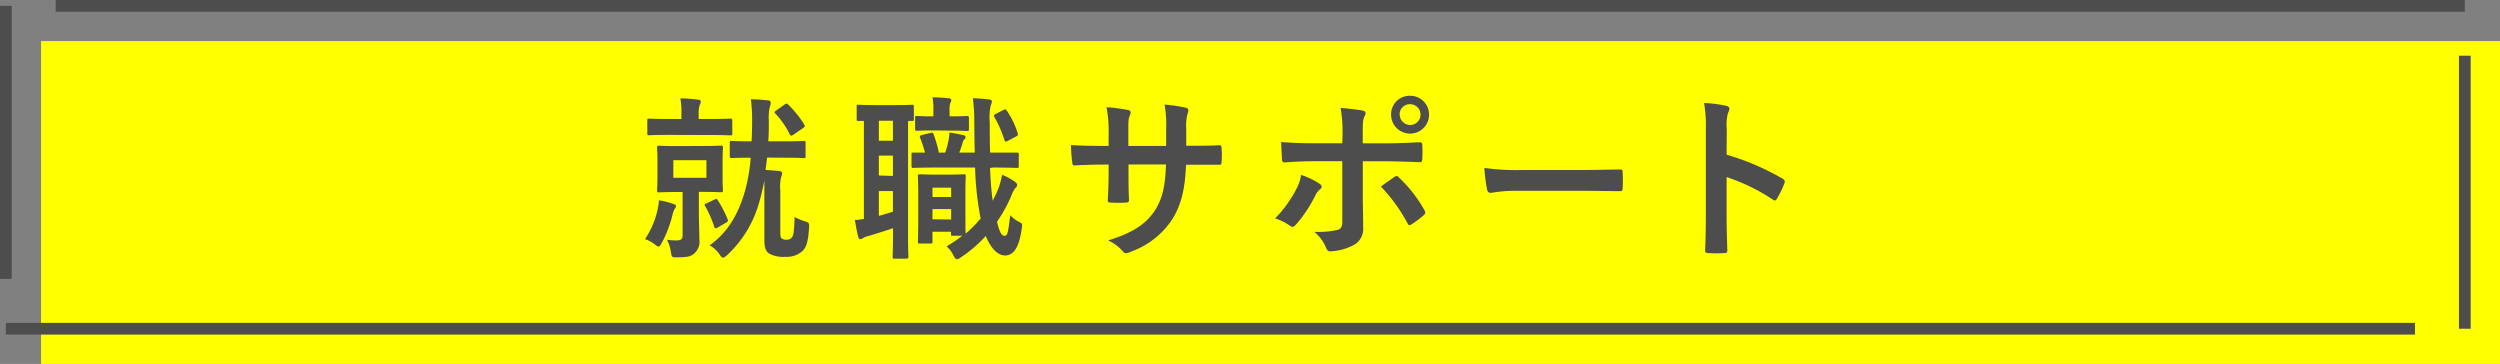 <svg xmlns="http://www.w3.org/2000/svg" viewBox="0 0 426.27 62.05"><rect x="0" y="0" width="426.27" height="62.05" fill="#808080" stroke="none"/><defs><style>.cls-1{fill:#ff0;}.cls-2{fill:#4d4d4d;}.cls-3{fill:none;stroke:#4d4d4d;stroke-miterlimit:10;stroke-width:2px;}</style></defs><g id="レイヤー_2" data-name="レイヤー 2"><g id="サポート"><rect class="cls-1" x="7" y="7" width="419.27" height="55.05"/><path class="cls-2" d="M112.11,35.8a9.5,9.5,0,0,0,.24-1.65,13.1,13.1,0,0,1,2.46.63c.33.12.45.15.45.36a.77.77,0,0,1-.21.45,3.6,3.6,0,0,0-.39,1.08,20.58,20.58,0,0,1-1.8,4.71c-.27.47-.39.66-.57.66a1,1,0,0,1-.51-.27,6,6,0,0,0-1.8-1A14.38,14.38,0,0,0,112.11,35.8ZM114.42,23c-2.67,0-3.57.06-3.75.06s-.3,0-.3-.3V20.56c0-.3,0-.33.3-.33s1.08.06,3.75.06h1.77v-.75a14.26,14.26,0,0,0-.18-2.76c1.08,0,2,.09,3,.21.3,0,.48.15.48.3a1.4,1.4,0,0,1-.18.6,4.77,4.77,0,0,0-.18,1.68v.72h1.62c2.67,0,3.6-.06,3.78-.06s.33,0,.33.33v2.22c0,.27,0,.3-.33.3s-1.11-.06-3.78-.06Zm5.31,1.89c2.28,0,3-.06,3.21-.06s.33,0,.33.33-.06.78-.06,2.31v2.67c0,1.53.06,2.13.06,2.31s0,.33-.33.33-.93-.06-3.21-.06h-.57v2.88c0,2.52.09,4,.09,5.19a2.71,2.71,0,0,1-1,2.54c-.63.46-1.17.52-2.79.55-.93,0-.93,0-1.08-1a6.34,6.34,0,0,0-.66-2,12.74,12.74,0,0,0,1.56.12c.87,0,1.11-.24,1.11-.93V32.74h-.78c-2.28,0-3,.06-3.24.06s-.33,0-.33-.33.06-.78.06-2.31V27.49c0-1.53-.06-2.13-.06-2.31s0-.33.33-.33,1,.06,3.24.06Zm.72,2.43h-5.64v3h5.64Zm1.35,6.72c.36-.18.42-.18.6.12a18.79,18.79,0,0,1,1.68,3.27c.09.24.06.33-.24.51l-1.44.84c-.39.21-.48.21-.6-.09a19.54,19.54,0,0,0-1.56-3.54c-.18-.3-.15-.3.24-.48Zm9-7.17-.27,2.1,2.34.18c.33.06.48.21.48.39a1.48,1.48,0,0,1-.15.6,7.41,7.41,0,0,0-.15,2.43v7.08c0,.6.06.87.24,1a1.06,1.06,0,0,0,.78.21,1,1,0,0,0,1-.45c.27-.42.33-1.11.42-3.42a8,8,0,0,0,1.68.72c.75.24.84.3.78,1.08-.15,2.58-.51,3.42-1.11,4a4,4,0,0,1-2.91,1,5.19,5.19,0,0,1-2.7-.51c-.66-.36-.9-1.08-.9-2.31V32.65c0-.72,0-1.35,0-1.89a37.58,37.58,0,0,1-.9,3.81,19.35,19.35,0,0,1-5.46,8.94c-.3.26-.51.42-.69.42s-.33-.16-.54-.48A5,5,0,0,0,121,41.83c2.91-2.07,4.71-4.95,5.91-8.85A29.91,29.91,0,0,0,128,26.89c-2.31,0-3.09.06-3.24.06s-.33,0-.33-.33V24.37c0-.3,0-.33.33-.33s1,.06,3.39.06c.06-1.05.09-2.16.09-3.3a27.42,27.42,0,0,0-.21-3.87c1.05,0,1.92.09,2.94.18.3.06.45.18.45.39a2.28,2.28,0,0,1-.18.78,8.65,8.65,0,0,0-.15,2.25c0,1.2,0,2.4-.09,3.57h2.52c2.52,0,3.36-.06,3.54-.06s.3,0,.3.33v2.25c0,.3,0,.33-.3.33s-1-.06-3.54-.06Zm3-9.06a.75.75,0,0,1,.33-.15c.09,0,.15.06.27.18a18,18,0,0,1,2.73,3.39c.15.27.15.36-.24.63L135.24,23c-.3.18-.42.18-.57-.06a13.89,13.89,0,0,0-2.46-3.57c-.21-.24-.18-.3.15-.54Z"/><path class="cls-2" d="M147.3,20.62c-.57,0-.81,0-.9,0-.3,0-.33,0-.33-.33v-2.1c0-.3,0-.33.33-.33s.81.06,2.94.06h3.24c2.1,0,2.76-.06,2.94-.06s.3,0,.3.33v2.1c0,.3,0,.33-.3.33-.09,0-.3,0-.69,0v20c0,2,.06,3,.06,3.15s0,.33-.36.33h-2c-.3,0-.33,0-.33-.33s.06-1.11.06-3.15V38.92c-1.44.48-2.88.93-4.08,1.29a3.89,3.89,0,0,0-1,.36.94.94,0,0,1-.48.21c-.15,0-.27-.06-.36-.39-.21-.81-.42-1.89-.57-2.88.6,0,1-.12,1.53-.18ZM152.25,24V20.59h-2.4V24Zm0,6V26.53h-2.4v3.39Zm0,2.58h-2.4v4.23c.78-.21,1.56-.45,2.4-.72Zm16.56-3.93q.13,3.24.45,5.58a23.67,23.67,0,0,0,1-2.16,12.66,12.66,0,0,0,.6-2.28A11.72,11.72,0,0,1,173.07,31c.24.21.36.33.36.54s-.12.36-.33.57a4.13,4.13,0,0,0-.63,1.2A24.89,24.89,0,0,1,170,37.81c.45,1.89.81,2.4,1.32,2.4s.6-.81.93-3.54a4.73,4.73,0,0,0,1.59,1.2c.45.24.51.33.36,1.2-.48,3.42-1.53,4.49-2.82,4.49-1.14,0-2.34-1-3.3-3.32a22.82,22.82,0,0,1-4.23,3.63,1.45,1.45,0,0,1-.66.33c-.24,0-.42-.24-.69-.78A4.61,4.61,0,0,0,161.4,42a20.78,20.78,0,0,0,2.67-1.8h-1.59c-.3,0-.33,0-.33-.33v-.36H159v1.68c0,.3,0,.33-.33.33h-1.83c-.3,0-.33,0-.33-.33s.06-1,.06-5V33.61c0-2.52-.06-3.36-.06-3.57s0-.33.33-.33.75.06,2.52.06h2.49c1.77,0,2.31-.06,2.52-.06s.3,0,.3.33-.06,1-.06,2.85v2.73c0,3,0,3.9.06,4.2a20.72,20.72,0,0,0,2.55-2.58c-.09-.33-.15-.69-.21-1.05a53,53,0,0,1-.75-7.62h-7c-2.31,0-3.33.06-3.54.06s-.3,0-.3-.36V26.32c0-.3,0-.3.3-.3s.78,0,2,0a21.51,21.51,0,0,0-.81-2.46c-.15-.33-.09-.45.3-.54l1.44-.36c.39-.09.42,0,.54.24a23.68,23.68,0,0,1,.9,3.12h1.08a14.72,14.72,0,0,0,.57-2.13,11,11,0,0,0,.15-1.29c.78.09,1.8.33,2.43.45.24.06.3.15.3.33a.41.41,0,0,1-.15.36.82.82,0,0,0-.3.48c-.15.54-.36,1.17-.6,1.8h2.64c-.06-1.59-.06-3.27-.09-5.07a30.14,30.14,0,0,0-.24-4.2,26.5,26.5,0,0,1,2.73.21c.3,0,.51.15.51.33a1.53,1.53,0,0,1-.18.63,9.46,9.46,0,0,0-.18,2.94c0,1.86,0,3.6.06,5.16h.45c2.91,0,3.93,0,4.11,0s.33,0,.33.3v1.95c0,.33,0,.36-.33.36s-1.2-.06-4.11-.06ZM159,22.24c-1.83,0-2.46.06-2.64.06s-.33,0-.33-.33V20.11c0-.3,0-.33.33-.33s.81.06,2.64.06h.15v-1A11.15,11.15,0,0,0,159,16.6c1.11,0,1.74.06,2.73.15.3,0,.48.18.48.36a1.27,1.27,0,0,1-.18.45,3.92,3.92,0,0,0-.12,1.35v.93h.18c2,0,2.61-.06,2.79-.06s.33,0,.33.33V22c0,.3,0,.33-.33.33s-.78-.06-2.79-.06ZM159,32v1.59h3.18V32Zm3.18,5.43V35.65H159v1.74Zm8.94-18.69c.33-.18.45-.06.6.21a14.32,14.32,0,0,1,1.8,3.75c.09.27.06.39-.21.54l-1.47.78c-.42.21-.48.12-.6-.21a19.7,19.7,0,0,0-1.68-3.84c-.15-.3-.12-.36.27-.57Z"/><path class="cls-2" d="M203.34,24.85c1.47,0,3.15,0,4.53-.09.36,0,.39.15.42.48a15.62,15.62,0,0,1,0,2.37c0,.39-.09.51-.51.48-1,0-2.85,0-4.32,0h-1.23c-.18,4.29-.84,6.81-2.31,9.24a14.13,14.13,0,0,1-7.08,5.58,2.52,2.52,0,0,1-.84.27c-.18,0-.33-.09-.57-.34A7,7,0,0,0,188.94,41c4.26-1.32,6.57-2.85,8.1-5.31,1.17-1.92,1.65-4,1.77-7.65h-6.39v1.08c0,1.77,0,3.39.09,5,0,.33-.18.39-.51.42a18.51,18.51,0,0,1-2.58,0c-.39,0-.57-.09-.54-.42.09-1.56.15-3,.15-4.92V28.06h-.9c-1.62,0-4,.09-4.95.15-.24,0-.33-.18-.36-.57a26.92,26.92,0,0,1-.21-2.91c1.26.09,3.21.15,5.52.15h.9V22.69a20.85,20.85,0,0,0-.36-4.41,29.13,29.13,0,0,1,3.66.48c.33.06.45.21.45.42a2,2,0,0,1-.18.63c-.21.54-.21.84-.21,2.88v2.19h6.45l0-2.94a19.94,19.94,0,0,0-.27-4.11,27.88,27.88,0,0,1,3.51.51c.42.09.54.24.54.48a1.61,1.61,0,0,1-.12.54,8.26,8.26,0,0,0-.24,2.64v2.85Z"/><path class="cls-2" d="M224.91,31.27c.48.33.66.63.12,1.05a2.82,2.82,0,0,0-.75,1,23.11,23.11,0,0,1-3.33,5c-.36.39-.59.48-1,.18a8.83,8.83,0,0,0-2.54-1.26,20.23,20.23,0,0,0,3.62-5,6.65,6.65,0,0,0,.81-2.43A14,14,0,0,1,224.91,31.27Zm4-8.25a23.13,23.13,0,0,0-.33-4.62c1.41.12,3,.3,3.72.45.6.12.66.42.36,1s-.3,1.2-.3,3v1.59H236c2.61,0,4.65-.12,6.12-.18.27,0,.39.15.39.48a20.3,20.3,0,0,1,0,2.34c0,.39-.12.6-.42.57-1.86-.06-4.14-.15-6.18-.15h-3.54l0,6.06c0,1.59.06,2.88.06,5.22a3.1,3.1,0,0,1-1.77,3.08,9.32,9.32,0,0,1-3.84,1c-.36,0-.54-.18-.72-.63a7,7,0,0,0-2-2.7,14.94,14.94,0,0,0,4.08-.36c.48-.21.69-.54.69-1.32V27.49h-4.71c-1.71,0-3.78.09-5.19.21-.27,0-.39-.24-.39-.6,0-.54-.12-1.89-.12-2.88,2.28.18,4.11.21,5.64.21h4.77Zm8.82,7.17a.52.52,0,0,1,.84.12,23.13,23.13,0,0,1,4.29,5.49c.27.45.18.66-.15.93a16.68,16.68,0,0,1-2,1.5c-.33.21-.48.27-.69-.12a29.09,29.09,0,0,0-4.56-6.3C236.25,31.21,237,30.7,237.72,30.19Zm5.94-10.65a3.24,3.24,0,0,1-6.48,0,3.16,3.16,0,0,1,3.24-3.21A3.2,3.2,0,0,1,243.66,19.54Zm-5,0a1.77,1.77,0,1,0,1.77-1.77A1.72,1.72,0,0,0,238.65,19.54Z"/><path class="cls-2" d="M258.64,32.53a24,24,0,0,0-4.41.36c-.36,0-.6-.18-.69-.63a32.56,32.56,0,0,1-.45-3.63,38.54,38.54,0,0,0,6.48.36h9.66c2.28,0,4.59-.06,6.9-.09.44,0,.54.06.54.42a22.11,22.11,0,0,1,0,2.82c0,.36-.13.48-.54.45-2.25,0-4.47-.06-6.69-.06Z"/><path class="cls-2" d="M294.4,26.38a42.24,42.24,0,0,1,9.53,4.08c.33.18.48.39.33.78A15.86,15.86,0,0,1,303,33.85c-.11.21-.24.33-.38.33a.48.48,0,0,1-.34-.15,33.17,33.17,0,0,0-7.88-3.84v6.63c0,2,.06,3.72.12,5.88,0,.36-.12.45-.54.45a19.83,19.83,0,0,1-2.67,0c-.42,0-.57-.09-.57-.45.09-2.22.12-4,.12-5.91V22a22.89,22.89,0,0,0-.3-4.44,22.14,22.14,0,0,1,3.75.48c.42.09.57.27.57.51a1.58,1.58,0,0,1-.24.69,7.81,7.81,0,0,0-.21,2.82Z"/><line class="cls-3" x1="420.27" y1="1" x2="9.5" y2="1"/><line class="cls-3" x1="420.27" y1="56.05" x2="420.27" y2="9.5"/><line class="cls-3" x1="1" y1="56.05" x2="411.77" y2="56.05"/><line class="cls-3" x1="1" y1="1" x2="1" y2="47.55"/></g></g></svg>